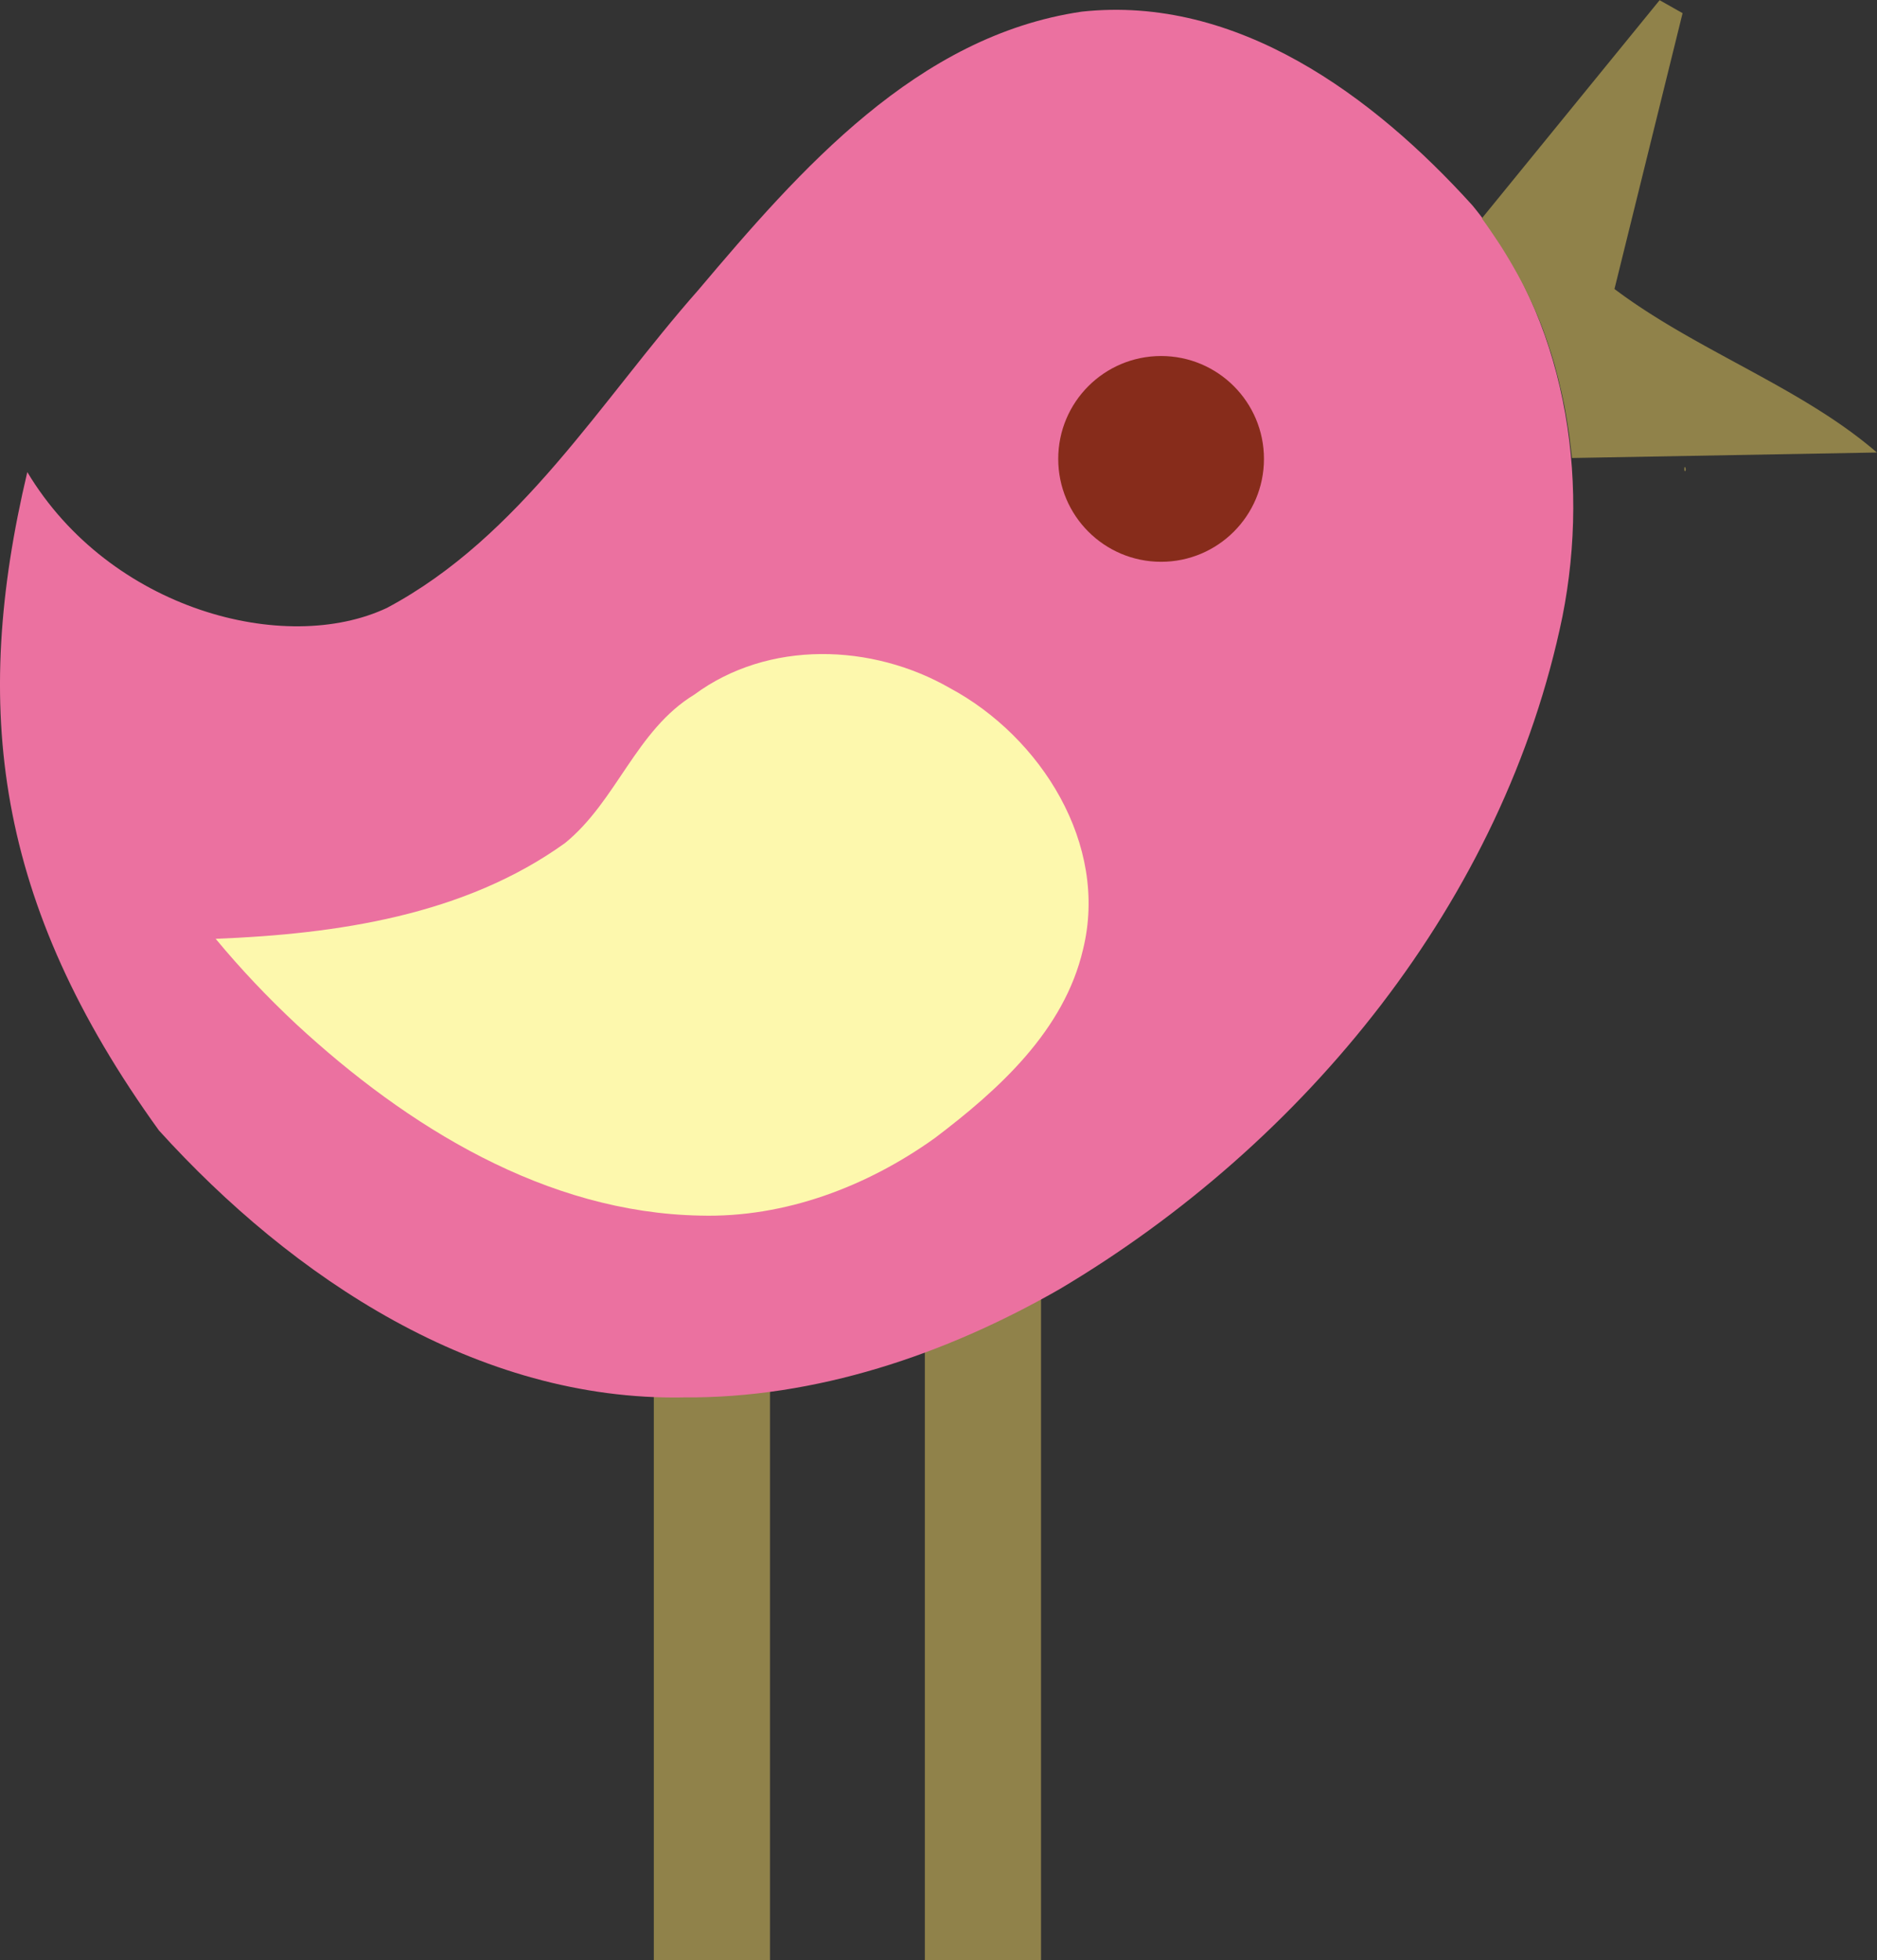 <svg xmlns="http://www.w3.org/2000/svg" viewBox="1.97 1.11 356.73 372.47"><rect x="1.97" y="1.11" width="356.73" height="372.47" fill="#333333" stroke="none"/><path fill="#90824a" d="M126.23 243.97h22.08v129.61h-22.08zM177.74 243.97h22.08v129.61h-22.08z"/><g stroke-width=".32"><path fill="#eb71a0" d="M131.83 266.64c-39.148.7-74.272-22.714-99.649-50.726C.947 172.643-3.454 135.572 7.16 90.814c15.711 26.193 49.008 34.917 68.35 25.806 25.426-13.544 40.613-39.383 59.182-60.407 19.344-22.901 41.554-48.299 72.863-52.888 29.528-3.209 55.501 16.071 74.261 36.823 17.59 21.427 22.45 51.252 17.097 78.135-11.089 53.86-48.833 100.06-95.562 127.78-21.669 12.425-46.34 20.786-71.52 20.573z"/><path fill="#90824a" d="m300.73 88.135-.388-3.28c-.213-1.804-.734-5.015-1.158-7.135a116 116 0 0 0-1.871-7.68c-.606-2.104-1.72-5.409-2.478-7.345-.757-1.936-2.28-5.3-3.386-7.474-1.105-2.175-3.11-5.631-4.455-7.68-1.345-2.05-2.874-4.27-3.398-4.934l33.79-41.462 4.365 2.465-12.945 52.413c15.637 11.772 35.582 18.694 49.87 31.068zM322.26 90.609c-.106.106-.182-.083-.168-.42.015-.373.091-.449.193-.193.093.23.081.507-.025.613"/><path fill="#fdf8ad" d="M135.12 232.09c-29.387-.522-55.786-16.919-76.779-36.31-5.46-5.098-10.616-10.527-15.379-16.282 23.001-.909 47.274-4.44 66.4-18.202 9.828-8.001 13.477-21.458 24.572-28.204 14.076-10.4 33.779-9.727 48.573-1.231 17.29 9.285 30.209 29.675 25.303 49.626-3.588 15.456-16.028 26.677-28.18 35.875-12.892 9.225-28.51 15.15-44.51 14.728z"/></g><circle cx="222.64" cy="88.308" r="19.55" fill="#872c1b"/></svg>